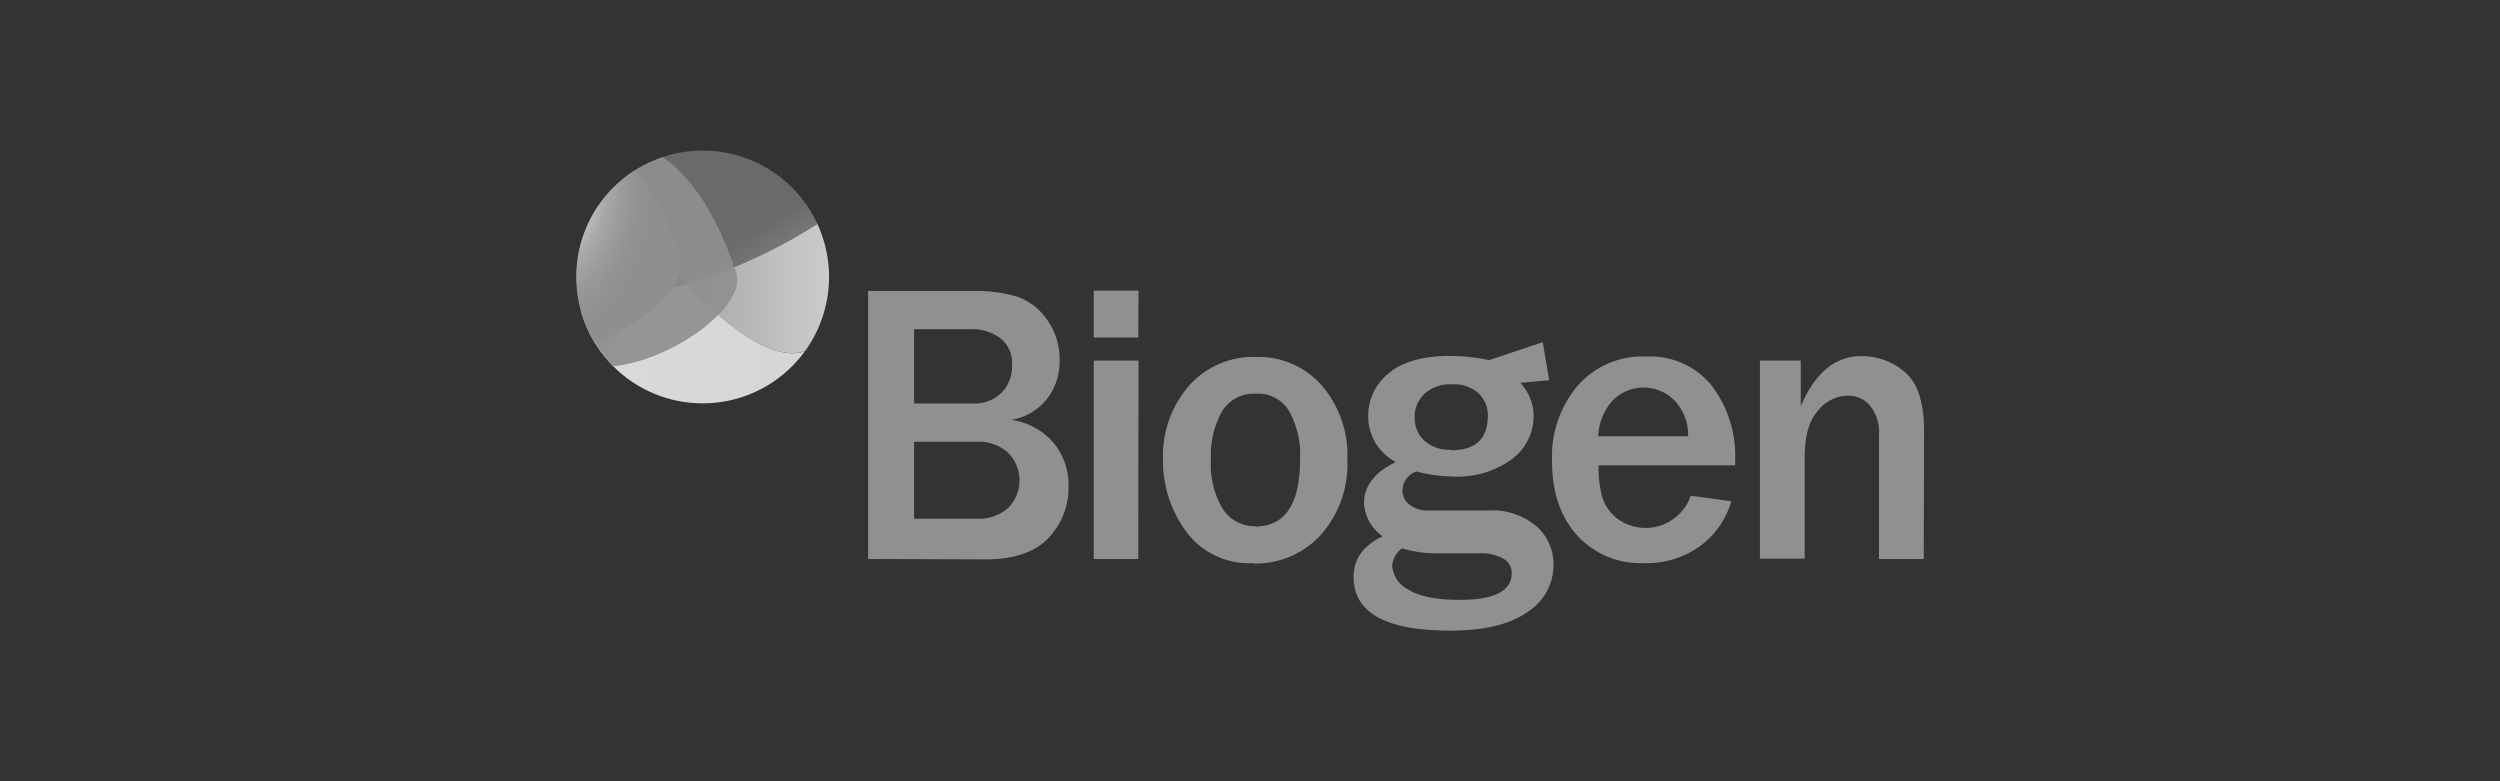 <svg id="Layer_1" data-name="Layer 1" xmlns="http://www.w3.org/2000/svg" xmlns:xlink="http://www.w3.org/1999/xlink" viewBox="0 0 320 100"><rect x="0" y="0" width="320" height="100" fill="#333333" stroke="none"/><defs><style>.cls-1{fill:none;}.cls-2{fill:#909090;}.cls-3{clip-path:url(#clip-path);}.cls-4{fill:url(#linear-gradient);}.cls-5{fill:url(#linear-gradient-2);}.cls-6{fill:url(#linear-gradient-3);}.cls-7{opacity:0.92;}.cls-8{clip-path:url(#clip-path-3);}.cls-9{fill:url(#radial-gradient);}.cls-10{clip-path:url(#clip-path-4);}.cls-11{fill:url(#radial-gradient-2);}</style><clipPath id="clip-path"><path id="SVGID" class="cls-1" d="M73.76,35.45A16.18,16.18,0,1,0,89.93,19.27,16.17,16.17,0,0,0,73.76,35.45"/></clipPath><linearGradient id="linear-gradient" x1="73.14" y1="1358.74" x2="107.36" y2="1358.74" gradientTransform="matrix(1, 0, 0, -1, 0, 1399.46)" gradientUnits="userSpaceOnUse"><stop offset="0" stop-color="#dadada"/><stop offset="1" stop-color="#d5d5d5"/></linearGradient><linearGradient id="linear-gradient-2" x1="107.35" y1="1362.97" x2="87.95" y2="1362.97" gradientTransform="matrix(1, 0, 0, -1, 0, 1399.46)" gradientUnits="userSpaceOnUse"><stop offset="0" stop-color="#cdcdcd"/><stop offset="0.33" stop-color="#c2c2c2"/><stop offset="1" stop-color="#a7a7a7"/></linearGradient><linearGradient id="linear-gradient-3" x1="-3143.39" y1="556.98" x2="-3142.91" y2="557.11" gradientTransform="matrix(-42.04, -40.72, 40.86, -44.6, -154800.6, -103098.46)" gradientUnits="userSpaceOnUse"><stop offset="0" stop-color="#d4d4d4"/><stop offset="0.17" stop-color="#c2c2c2"/><stop offset="0.52" stop-color="#9d9d9d"/><stop offset="1" stop-color="#6a6a6a"/></linearGradient><clipPath id="clip-path-3"><path id="SVGID-3" data-name="SVGID" class="cls-1" d="M94.24,34.93C87.75,15,74,13,69.84,28.68,61.41,60.46,96.81,42.84,94.24,34.93Z"/></clipPath><radialGradient id="radial-gradient" cx="-2988.19" cy="495.91" r="0.58" gradientTransform="translate(70231.05 -11608.09) scale(23.48)" gradientUnits="userSpaceOnUse"><stop offset="0" stop-color="#010101"/><stop offset="0.09" stop-color="#232323"/><stop offset="0.21" stop-color="#3e3e3e"/><stop offset="0.34" stop-color="#555"/><stop offset="0.47" stop-color="#6a6a6a"/><stop offset="0.59" stop-color="#797979"/><stop offset="0.73" stop-color="#858585"/><stop offset="0.86" stop-color="#8c8c8c"/><stop offset="1" stop-color="#8f8f8f"/></radialGradient><clipPath id="clip-path-4"><path id="SVGID-4" data-name="SVGID" class="cls-1" d="M69.23,35.45a16.87,16.87,0,0,0,2.87,9.43c7.62-1.2,16.23-7.64,15-11.86C85.2,27,82.46,22.6,79.63,19.84a16.91,16.91,0,0,0-10.4,15.61"/></clipPath><radialGradient id="radial-gradient-2" cx="-3087.06" cy="669.72" r="0.58" gradientTransform="matrix(3.57, -31.48, 18.65, 2.01, -1396.61, -98502.18)" gradientUnits="userSpaceOnUse"><stop offset="0" stop-color="#efefef"/><stop offset="0.12" stop-color="#d8d8d8"/><stop offset="0.3" stop-color="#bcbcbc"/><stop offset="0.48" stop-color="#a7a7a7"/><stop offset="0.66" stop-color="#9a9a9a"/><stop offset="0.84" stop-color="#929292"/><stop offset="1" stop-color="#8f8f8f"/></radialGradient></defs><title>partners_biogen</title><rect class="cls-1" width="320" height="100"/><path class="cls-2" d="M111.12,71.55V37.24h13.37a19,19,0,0,1,5.63.71A7.6,7.6,0,0,1,134,40.89a8.65,8.65,0,0,1,1.63,5.25A7.72,7.72,0,0,1,134,51.08a7.4,7.4,0,0,1-4.57,2.67,8.59,8.59,0,0,1,5.48,3,8.45,8.45,0,0,1,1.86,5.47,9.28,9.28,0,0,1-2.6,6.68q-2.61,2.7-8,2.7ZM117,51.64h7.54a4.87,4.87,0,0,0,3.66-1.38,4.81,4.81,0,0,0,1.34-3.52A4,4,0,0,0,128,43.26a6,6,0,0,0-3.59-1.12H117Zm0,14.76h8a5.72,5.72,0,0,0,4-1.34,5,5,0,0,0,0-7.14,5.62,5.62,0,0,0-4-1.38h-8Z"/><path class="cls-2" d="M145.7,43.2H140v-6h5.73Zm0,28.35H140V46.16h5.73Z"/><path class="cls-2" d="M160.46,72.08a10,10,0,0,1-8.6-4,15.27,15.27,0,0,1-3-9.27,13.75,13.75,0,0,1,3.28-9.38,11,11,0,0,1,8.66-3.74,10.76,10.76,0,0,1,8.38,3.64,13.62,13.62,0,0,1,3.28,9.48,13.61,13.61,0,0,1-3.4,9.66,11.28,11.28,0,0,1-8.63,3.66m.2-4.73q5.78,0,5.78-8.62a11.56,11.56,0,0,0-1.39-6.14,4.63,4.63,0,0,0-4.24-2.25,4.8,4.8,0,0,0-4.4,2.32A11.62,11.62,0,0,0,155,58.83a11,11,0,0,0,1.53,6.33,4.8,4.8,0,0,0,4.16,2.19"/><path class="cls-2" d="M216.43,63.45l5.18.71a10.87,10.87,0,0,1-3.92,5.68,11.69,11.69,0,0,1-7.32,2.24,10.93,10.93,0,0,1-8.49-3.55q-3.23-3.54-3.22-9.6a14,14,0,0,1,3.25-9.52,11,11,0,0,1,8.79-3.77,10.13,10.13,0,0,1,8.4,3.72,14.86,14.86,0,0,1,3,9.55l0,.65H204.62a14.18,14.18,0,0,0,.49,4.15,5.61,5.61,0,0,0,1.95,2.71,6.12,6.12,0,0,0,9.37-3m-.35-7.59a6.41,6.41,0,0,0-1.65-4.47,5.56,5.56,0,0,0-8-.11,7.26,7.26,0,0,0-1.86,4.59h11.46Z"/><path class="cls-2" d="M246.24,71.55h-5.73V55.69a5.38,5.38,0,0,0-1.16-3.78,3.62,3.62,0,0,0-2.78-1.27,5,5,0,0,0-3.93,2Q231,54.55,231,58.5v13h-5.73V46.16h5.23V52q2.73-6.4,7.69-6.41a8.32,8.32,0,0,1,5.72,2.12c1.58,1.4,2.37,3.88,2.37,7.41Z"/><path class="cls-2" d="M193.3,47.72q3,2.47,3,5.5a6.84,6.84,0,0,1-2.84,5.6A11.86,11.86,0,0,1,186,61a20.77,20.77,0,0,1-4.72-.65,2.63,2.63,0,0,0-1.76,2.49,2.29,2.29,0,0,0,.85,1.72,3.76,3.76,0,0,0,2.6.78h7.57a8.73,8.73,0,0,1,6.1,2,6.47,6.47,0,0,1,2.21,5,7.09,7.09,0,0,1-3.35,6q-3.34,2.39-9.9,2.38-12.35,0-12.34-6.89c0-2.27,1.23-4,3.71-5.18a5.62,5.62,0,0,1-2.38-4.21q0-3.33,4.07-5.3a6.6,6.6,0,0,1-3.53-5.91,6.93,6.93,0,0,1,2.59-5.42q2.61-2.25,7.9-2.25a23.81,23.81,0,0,1,4.92.53m-11.1,24.1a3.12,3.12,0,0,0-1.24,2.2,3.73,3.73,0,0,0,2.07,3.07q2.07,1.32,6.59,1.32c4.42,0,6.64-1.13,6.64-3.41a2.06,2.06,0,0,0-1.16-1.9,5.39,5.39,0,0,0-2.65-.64h-6.11a16.29,16.29,0,0,1-4.14-.64m6.31-12.56c3.13,0,4.69-1.48,4.69-4.42a3.85,3.85,0,0,0-1.17-2.85,4.63,4.63,0,0,0-3.42-1.16,4.82,4.82,0,0,0-3.52,1.21,4,4,0,0,0-1.25,3,4,4,0,0,0,1.24,3,4.81,4.81,0,0,0,3.43,1.16"/><polyline class="cls-2" points="190.01 46.3 197.47 43.79 198.29 48.67 194.17 49.03"/><g class="cls-3"><path id="_3" data-name="3" class="cls-4" d="M106,27.76a18.74,18.74,0,0,1,.36,13.3c-2.84,8.27-11.59,2.87-18.36-4.75-3.38,1-6.31,1.64-8.64,2.15-6.61,1.45-8.51,2.12-2.69,9.13C86.9,60,97.25,54.05,104,45.21a44.53,44.53,0,0,0,3.33-5V26.79C106.89,27.12,106.42,27.45,106,27.76Z"/><path id="_2" data-name="2" class="cls-5" d="M106.31,41.06a18.74,18.74,0,0,0-.36-13.3,66.71,66.71,0,0,1-18,8.55C94.72,43.93,103.47,49.33,106.31,41.06Z"/><path id="_1" data-name="1" class="cls-6" d="M106,27.76c-3.42-8.2-12.81-13.62-25.18-9.35a2.26,2.26,0,0,0-1.46,2.43h0c0,3.54,3.83,10.06,8.64,15.46A66.71,66.71,0,0,0,106,27.76Z"/></g><g class="cls-3"><g id="circle"><g class="cls-7"><g class="cls-8"><rect class="cls-9" x="62.71" y="13.82" width="35.41" height="47.48"/></g></g></g><g id="outer"><g class="cls-10"><polygon class="cls-11" points="66.43 44.58 69.46 17.81 91.17 20.14 88.14 46.91 66.43 44.58"/></g></g></g></svg>